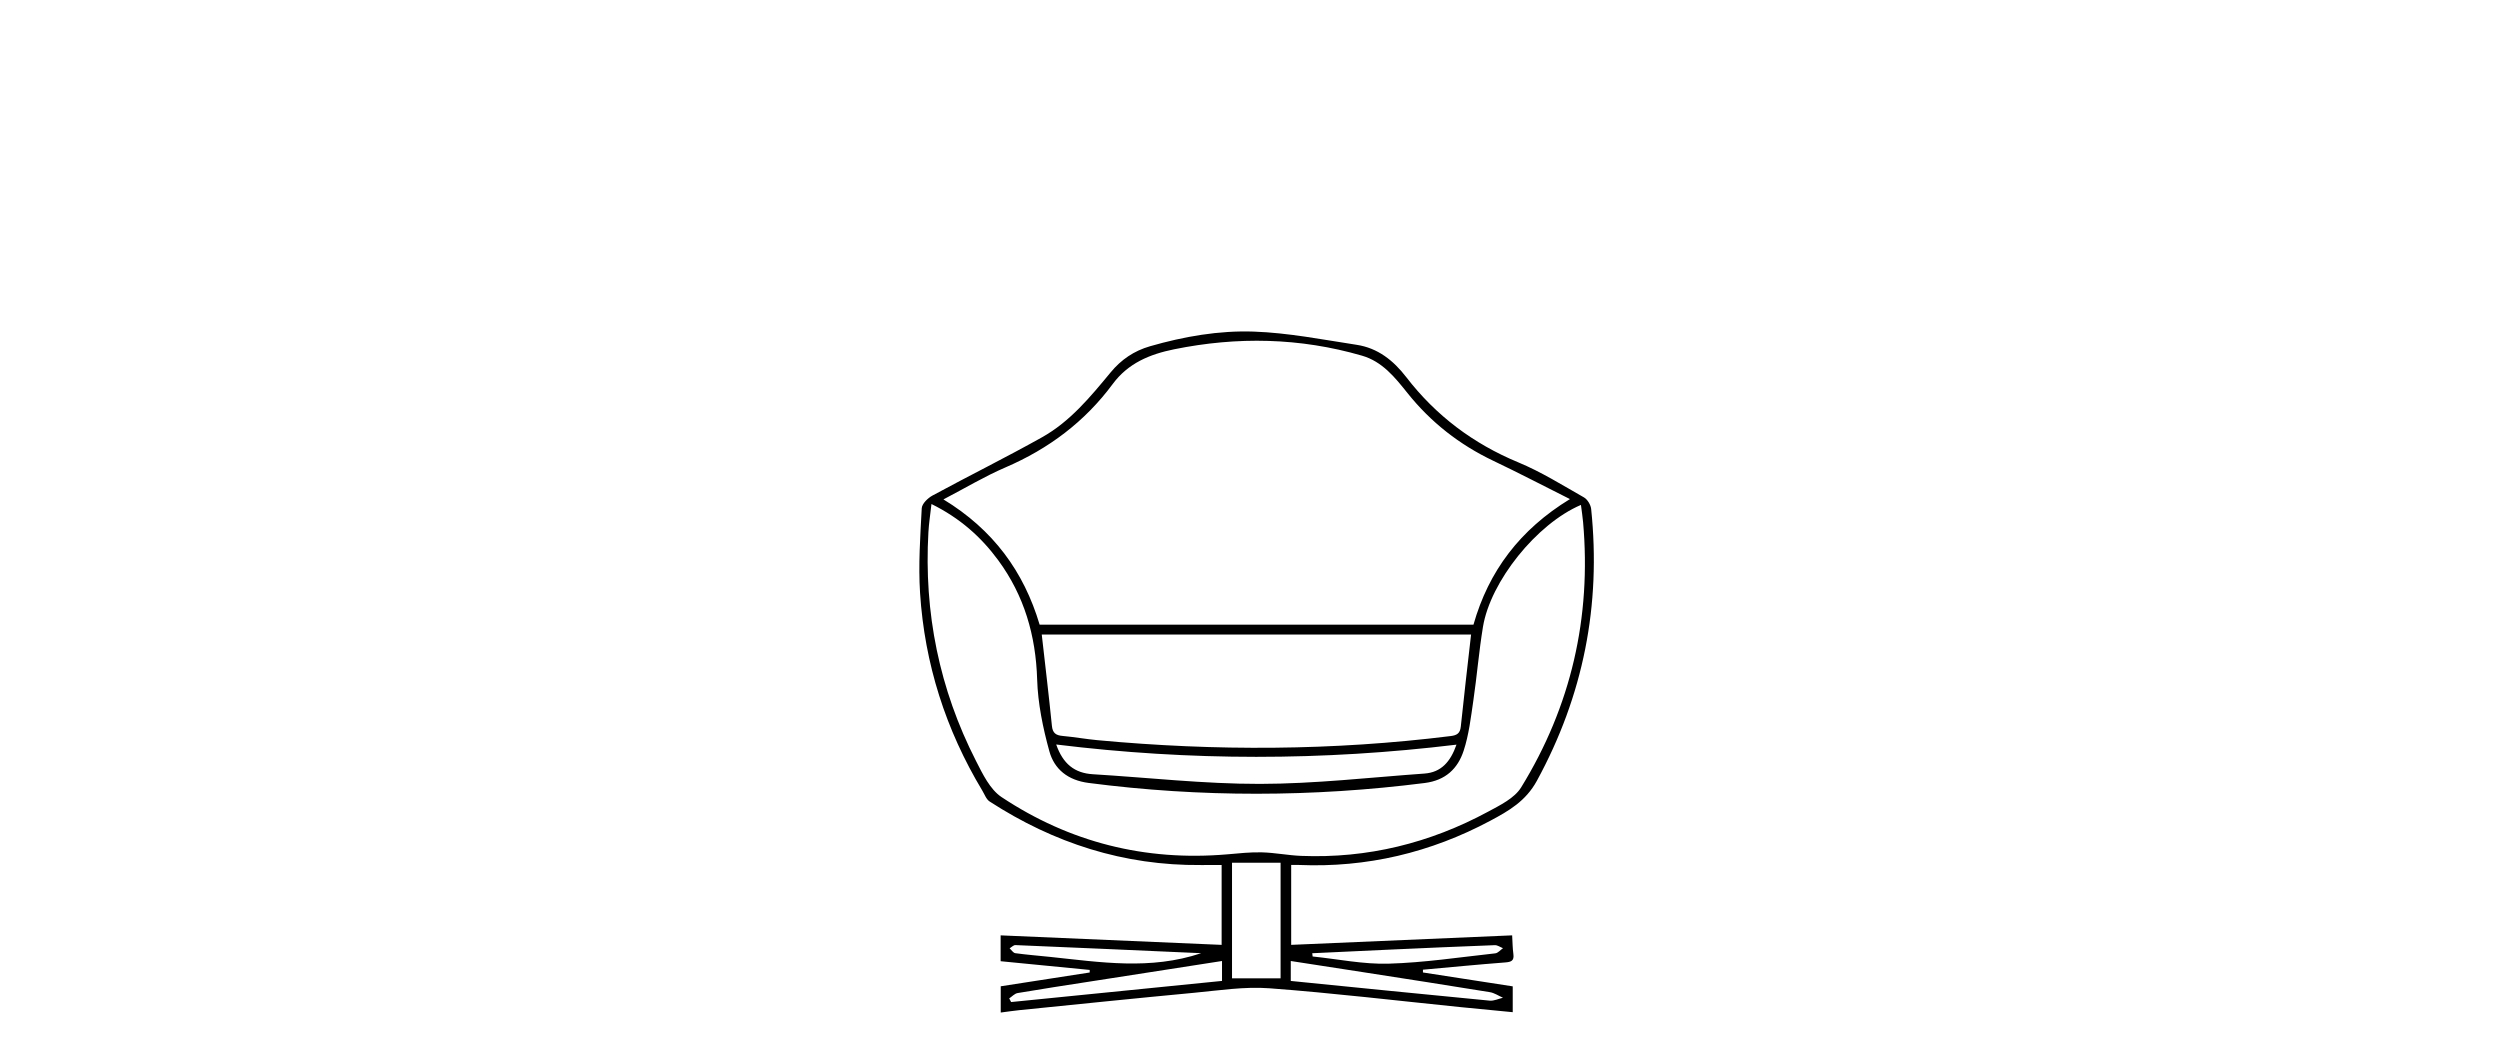 <?xml version="1.0" encoding="UTF-8" standalone="no"?> <svg xmlns="http://www.w3.org/2000/svg" xmlns:xlink="http://www.w3.org/1999/xlink" xmlns:serif="http://www.serif.com/" width="100%" height="100%" viewBox="0 0 180 75" version="1.1" xml:space="preserve" style="fill-rule:evenodd;clip-rule:evenodd;stroke-linejoin:round;stroke-miterlimit:2;"> <g id="Jester-club-sessel" serif:id="Jester club-sessel" transform="matrix(0.163,0,0,0.163,66.193,23.864)"> <g id="jester"> <g id="Jester-club-sessel1" serif:id="Jester club-sessel"> <g transform="matrix(1,0,0,1,173.562,25.73)"> <path d="M0,248.925C0.051,249.403 0.102,249.88 0.152,250.357C11.345,251.512 22.571,253.86 33.722,253.536C49.457,253.08 65.141,250.693 80.829,248.976C82.038,248.843 83.112,247.487 84.248,246.698C83.042,246.231 81.818,245.317 80.631,245.361C64.855,245.95 49.084,246.662 33.313,247.369C22.207,247.867 11.104,248.405 0,248.925M-49.065,248.908C-76.711,247.68 -103.924,246.456 -131.141,245.329C-131.968,245.295 -132.837,246.267 -133.686,246.769C-132.856,247.51 -132.098,248.78 -131.184,248.905C-126.083,249.603 -120.943,250.003 -115.82,250.541C-93.713,252.861 -71.589,256.47 -49.065,248.908M-9.496,261.166C20.062,264.121 49.201,267.071 78.354,269.865C80.258,270.048 82.274,269.04 84.237,268.586C82.308,267.74 80.451,266.446 78.438,266.118C60.052,263.121 41.642,260.285 23.235,257.417C12.425,255.732 1.611,254.073 -9.496,252.357L-9.496,261.166ZM-39.87,252.357C-59.621,255.428 -78.859,258.417 -98.097,261.414C-108.788,263.08 -119.487,264.697 -130.151,266.515C-131.487,266.742 -132.637,268.063 -133.873,268.877C-133.59,269.413 -133.307,269.949 -133.024,270.486C-101.977,267.375 -70.929,264.265 -39.87,261.154L-39.87,252.357ZM-13.996,208.944L-35.449,208.944L-35.449,260.025L-13.996,260.025L-13.996,208.944ZM63.702,156.789C4.461,163.975 -54.042,163.995 -113.113,156.722C-110.122,165.282 -105.009,169.367 -96.923,169.858C-72.342,171.346 -47.764,174.157 -23.187,174.126C1.061,174.095 25.31,171.289 49.548,169.56C56.905,169.034 61.035,164.405 63.702,156.789M-119.493,108.164C-117.956,121.764 -116.349,135.11 -115.006,148.482C-114.684,151.69 -113.243,152.675 -110.304,152.94C-105.166,153.403 -100.071,154.33 -94.935,154.809C-42.84,159.666 9.196,159.464 61.166,152.992C63.888,152.654 65.296,151.806 65.604,148.836C67.002,135.332 68.598,121.849 70.145,108.164L-119.493,108.164ZM118.676,50.893C99.065,59.259 78.698,84.699 75.395,104.774C73.621,115.553 72.741,126.476 71.154,137.289C70.06,144.75 69.194,152.381 66.861,159.488C64.276,167.361 58.912,172.562 49.67,173.732C0.155,180.005 -49.289,180.124 -98.801,173.702C-107.926,172.519 -113.939,167.695 -116.146,159.673C-118.979,149.381 -121.204,138.626 -121.526,128.005C-122.117,108.547 -127.242,90.948 -138.729,75.324C-146.283,65.051 -155.628,56.721 -168.209,50.502C-168.723,55.131 -169.336,59.012 -169.558,62.915C-171.583,98.46 -164.761,132.228 -148.559,163.943C-145.593,169.748 -142.348,176.563 -137.261,179.945C-107.154,199.951 -73.778,208.339 -37.637,205.249C-32.521,204.813 -27.376,204.227 -22.262,204.362C-16.466,204.515 -10.7,205.691 -4.902,205.923C24.417,207.099 51.938,200.294 77.667,186.399C82.979,183.529 89.326,180.442 92.271,175.654C114.342,139.779 123.312,100.591 119.632,58.574C119.421,56.175 119.041,53.789 118.676,50.893M113.817,48.318C101.971,42.381 91.069,36.692 79.973,31.411C65.018,24.294 52.354,14.378 42.034,1.46C36.496,-5.471 30.94,-12.43 21.947,-15.037C-5.463,-22.982 -33.134,-23.51 -61.037,-17.845C-71.784,-15.662 -81.337,-11.711 -88.132,-2.53C-100.479,14.151 -116.442,26.113 -135.512,34.319C-144.677,38.262 -153.306,43.451 -162.921,48.464C-140.963,61.81 -127.423,80.314 -120.43,103.787L71.203,103.787C77.928,80.096 91.744,61.806 113.817,48.318M48.888,257.422C61.975,259.446 75.062,261.47 88.546,263.556L88.546,274.967C80.662,274.202 73.114,273.497 65.571,272.734C37.403,269.883 9.275,266.507 -18.948,264.404C-29.95,263.585 -41.188,265.363 -52.277,266.402C-77.979,268.809 -103.656,271.48 -129.34,274.064C-131.958,274.327 -134.563,274.73 -137.612,275.124L-137.612,263.524C-124.485,261.489 -111.401,259.462 -98.317,257.434C-98.314,257.056 -98.312,256.679 -98.31,256.301C-111.325,255.028 -124.34,253.755 -137.657,252.453L-137.657,241.032C-105.09,242.433 -72.74,243.823 -40.038,245.23L-40.038,209.962C-43.053,209.962 -46.139,209.938 -49.224,209.966C-83.225,210.271 -114.151,200.288 -142.511,181.905C-144,180.941 -144.739,178.77 -145.74,177.107C-161.926,150.208 -171.25,121.044 -173.248,89.775C-174.041,77.362 -173.158,64.817 -172.502,52.36C-172.397,50.38 -169.821,47.871 -167.764,46.757C-151.698,38.052 -135.305,29.94 -119.365,21.017C-106.956,14.07 -97.984,3.138 -89.049,-7.668C-84.413,-13.275 -78.784,-17.141 -71.631,-19.2C-56.626,-23.52 -41.229,-26.199 -25.809,-25.662C-10.61,-25.132 4.525,-22.132 19.628,-19.822C28.923,-18.4 35.828,-12.937 41.519,-5.546C54.594,11.435 71.076,23.834 90.991,32.092C101.074,36.273 110.471,42.154 120.004,47.573C121.566,48.461 122.999,50.857 123.189,52.692C127.604,95.17 119.76,135.092 99.211,172.755C94.284,181.785 86.718,186.088 78.685,190.38C52.285,204.486 24.086,211.201 -5.913,209.934C-6.907,209.892 -7.906,209.929 -9.317,209.929L-9.317,245.227C23.141,243.831 55.497,242.44 88.29,241.029C88.473,244.054 88.47,246.682 88.829,249.26C89.25,252.28 87.874,252.789 85.187,252.995C73.075,253.923 60.983,255.108 48.885,256.199C48.886,256.608 48.887,257.015 48.888,257.422" style="fill-rule:nonzero;"></path> </g> <g transform="matrix(1,0,0,1,287.379,57.689)"> <path d="M0,16.359C-22.073,29.847 -35.89,48.137 -42.614,71.828L-234.248,71.828C-241.241,48.355 -254.78,29.851 -276.739,16.505C-267.123,11.492 -258.494,6.303 -249.33,2.359C-230.26,-5.847 -214.296,-17.808 -201.949,-34.489C-195.154,-43.67 -185.602,-47.621 -174.854,-49.804C-146.951,-55.469 -119.28,-54.941 -91.87,-46.996C-82.877,-44.39 -77.321,-37.43 -71.783,-30.499C-61.463,-17.581 -48.8,-7.665 -33.845,-0.548C-22.748,4.733 -11.847,10.422 0,16.359" style="fill:none;fill-rule:nonzero;"></path> </g> <g transform="matrix(1,0,0,1,292.237,233.678)"> <path d="M0,-157.055C0.365,-154.159 0.745,-151.773 0.956,-149.373C4.636,-107.357 -4.334,-68.168 -26.405,-32.293C-29.35,-27.506 -35.696,-24.419 -41.009,-21.549C-66.738,-7.654 -94.259,-0.849 -123.578,-2.025C-129.376,-2.257 -135.142,-3.433 -140.937,-3.586C-146.052,-3.721 -151.196,-3.135 -156.312,-2.699C-192.454,0.391 -225.83,-7.996 -255.937,-28.003C-261.024,-31.385 -264.269,-38.2 -267.234,-44.005C-283.437,-75.72 -290.259,-109.488 -288.234,-145.033C-288.012,-148.936 -287.398,-152.817 -286.885,-157.446C-274.304,-151.227 -264.959,-142.897 -257.405,-132.623C-245.918,-116.999 -240.793,-99.401 -240.202,-79.943C-239.88,-69.322 -237.655,-58.567 -234.822,-48.275C-232.615,-40.252 -226.602,-35.429 -217.477,-34.245C-167.965,-27.824 -118.521,-27.943 -69.006,-34.216C-59.764,-35.386 -54.399,-40.587 -51.814,-48.459C-49.481,-55.567 -48.616,-63.198 -47.521,-70.659C-45.935,-81.472 -45.055,-92.395 -43.281,-103.174C-39.978,-123.249 -19.61,-148.689 0,-157.055" style="fill:none;fill-rule:nonzero;"></path> </g> <g transform="matrix(1,0,0,1,54.068,185.396)"> <path d="M0,-51.502L189.638,-51.502C188.091,-37.817 186.495,-24.334 185.097,-10.83C184.789,-7.86 183.381,-7.013 180.659,-6.674C128.689,-0.202 76.653,0 24.558,-4.857C19.422,-5.336 14.327,-6.264 9.189,-6.727C6.25,-6.991 4.809,-7.977 4.487,-11.185C3.145,-24.557 1.538,-37.902 0,-51.502" style="fill:none;fill-rule:nonzero;"></path> </g> <g transform="matrix(1,0,0,1,237.264,199.82)"> <path d="M0,-17.301C-2.667,-9.685 -6.797,-5.056 -14.154,-4.53C-38.393,-2.801 -62.642,0.005 -86.89,0.036C-111.466,0.067 -136.044,-2.744 -160.625,-4.233C-168.711,-4.723 -173.824,-8.808 -176.815,-17.368C-117.744,-10.095 -59.241,-10.115 0,-17.301" style="fill:none;fill-rule:nonzero;"></path> </g> <g transform="matrix(-1,0,0,1,297.677,219.573)"> <rect x="138.112" y="15.1" width="21.453" height="51.081" style="fill:none;"></rect> </g> <g transform="matrix(1,0,0,1,133.691,296.215)"> <path d="M0,-18.129L0,-9.332C-31.059,-6.221 -62.107,-3.11 -93.154,0C-93.437,-0.536 -93.72,-1.072 -94.003,-1.608C-92.767,-2.423 -91.617,-3.743 -90.281,-3.971C-79.617,-5.788 -68.917,-7.405 -58.227,-9.071C-38.989,-12.068 -19.751,-15.058 0,-18.129" style="fill:none;fill-rule:nonzero;"></path> </g> <g transform="matrix(1,0,0,1,164.065,286.968)"> <path d="M0,-0.072L0,-8.882C11.107,-7.165 21.921,-5.507 32.731,-3.821C51.138,-0.953 69.548,1.883 87.934,4.88C89.947,5.208 91.804,6.502 93.733,7.348C91.771,7.802 89.754,8.81 87.851,8.627C58.697,5.833 29.559,2.883 0,-0.072" style="fill:none;fill-rule:nonzero;"></path> </g> <g transform="matrix(1,0,0,1,124.496,278.587)"> <path d="M0,-3.949C-22.523,3.613 -44.647,0.003 -66.755,-2.316C-71.877,-2.854 -77.018,-3.255 -82.118,-3.952C-83.033,-4.077 -83.791,-5.347 -84.621,-6.089C-83.771,-6.591 -82.903,-7.562 -82.075,-7.528C-54.859,-6.401 -27.646,-5.178 0,-3.949" style="fill:none;fill-rule:nonzero;"></path> </g> <g transform="matrix(1,0,0,1,173.562,275.982)"> <path d="M0,-1.327C11.104,-1.847 22.207,-2.385 33.313,-2.883C49.084,-3.59 64.855,-4.302 80.631,-4.891C81.818,-4.935 83.042,-4.021 84.248,-3.554C83.112,-2.765 82.038,-1.409 80.829,-1.276C65.141,0.441 49.457,2.828 33.722,3.284C22.571,3.608 11.345,1.26 0.152,0.105C0.102,-0.372 0.051,-0.849 0,-1.327" style="fill:none;fill-rule:nonzero;"></path> </g> </g> </g> </g> </svg> 